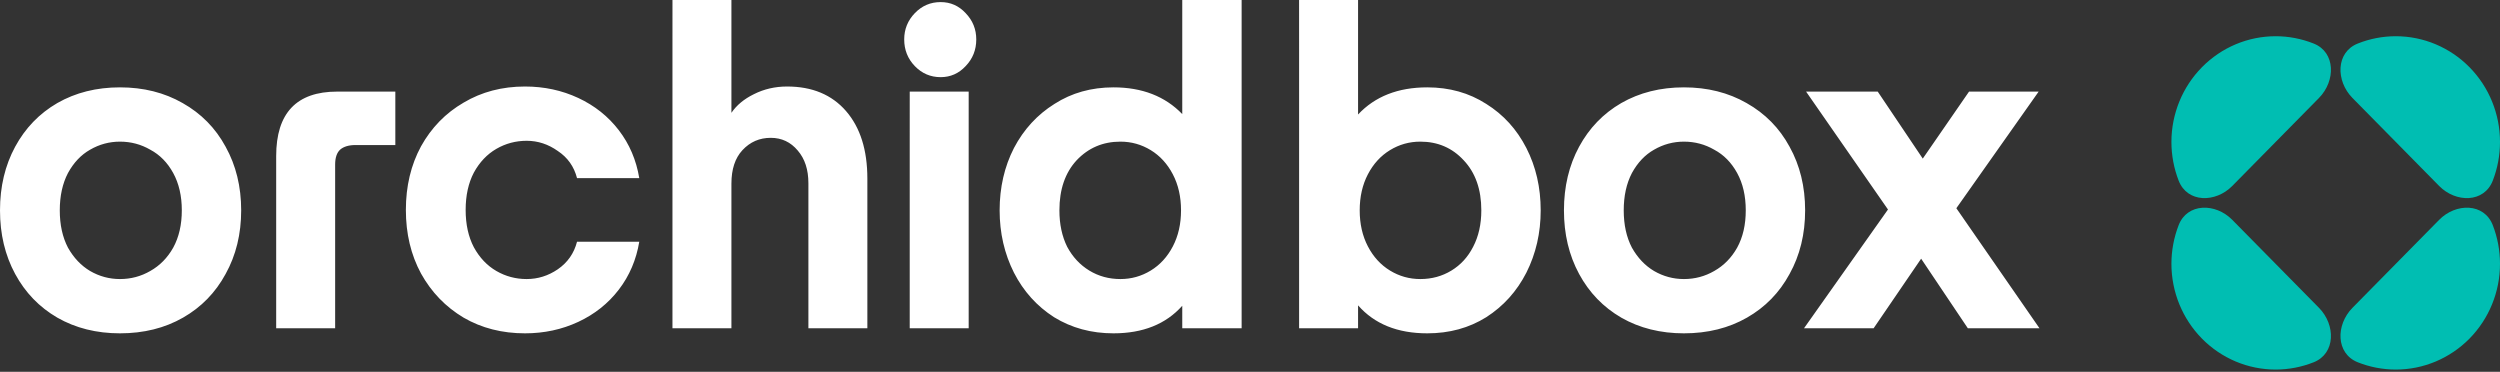 <svg width="195" height="29" viewBox="0 0 195 29" fill="none" xmlns="http://www.w3.org/2000/svg">
<rect x="0" y="0" width="195" height="29" fill="#333333" stroke="none"/>
<path fill-rule="evenodd" clip-rule="evenodd" d="M52.453 0L52.452 3.837L52.452 25.603L57.051 25.603L57.051 14.323C57.051 13.198 57.338 12.327 57.913 11.71C58.509 11.07 59.244 10.751 60.117 10.751C60.969 10.751 61.671 11.081 62.225 11.743C62.778 12.383 63.055 13.232 63.055 14.29L63.055 25.603H67.654V13.926C67.654 11.699 67.101 9.946 65.994 8.667C64.886 7.388 63.353 6.748 61.394 6.748C60.458 6.748 59.595 6.947 58.807 7.344C58.041 7.718 57.455 8.204 57.051 8.799V0L52.453 0ZM86.85 26C89.15 26 90.938 25.283 92.216 23.85V25.603H96.847V0L92.216 0L92.216 3.837V8.898C90.874 7.509 89.086 6.814 86.85 6.814C85.125 6.814 83.592 7.244 82.251 8.104C80.909 8.942 79.855 10.089 79.089 11.544C78.344 13 77.971 14.621 77.971 16.407C77.971 18.171 78.344 19.792 79.089 21.27C79.834 22.725 80.877 23.883 82.219 24.743C83.582 25.581 85.125 26 86.85 26ZM83.241 19.252C82.836 18.436 82.634 17.488 82.634 16.407C82.634 14.775 83.081 13.474 83.975 12.504C84.891 11.534 86.03 11.048 87.393 11.048C88.245 11.048 89.032 11.269 89.756 11.71C90.48 12.151 91.055 12.78 91.481 13.595C91.907 14.411 92.12 15.349 92.12 16.407C92.12 17.466 91.907 18.403 91.481 19.219C91.055 20.035 90.48 20.663 89.756 21.104C89.032 21.545 88.245 21.766 87.393 21.766C86.499 21.766 85.69 21.545 84.966 21.104C84.242 20.663 83.667 20.046 83.241 19.252ZM70.959 7.145L70.958 11.313V25.603H75.557V7.145L70.959 7.145ZM70.528 3.074C70.528 2.28 70.805 1.597 71.358 1.023C71.912 0.45 72.583 0.163 73.37 0.163C74.137 0.163 74.786 0.45 75.319 1.023C75.872 1.597 76.149 2.28 76.149 3.074C76.149 3.89 75.872 4.585 75.319 5.158C74.786 5.731 74.137 6.018 73.37 6.018C72.583 6.018 71.912 5.731 71.358 5.158C70.805 4.585 70.528 3.89 70.528 3.074ZM40.952 26C39.164 26 37.567 25.592 36.161 24.776C34.756 23.938 33.649 22.791 32.84 21.336C32.052 19.88 31.658 18.227 31.658 16.374C31.658 14.522 32.052 12.868 32.84 11.412C33.649 9.957 34.756 8.821 36.161 8.005C37.567 7.167 39.164 6.748 40.952 6.748C42.443 6.748 43.827 7.046 45.104 7.641C46.382 8.237 47.436 9.075 48.266 10.155C49.096 11.236 49.629 12.482 49.863 13.893L45.008 13.893C44.774 12.989 44.274 12.283 43.507 11.776C42.762 11.247 41.953 10.982 41.08 10.982C40.228 10.982 39.44 11.192 38.716 11.611C37.992 12.03 37.407 12.647 36.96 13.463C36.534 14.279 36.321 15.249 36.321 16.374C36.321 17.499 36.534 18.469 36.96 19.285C37.407 20.101 37.992 20.718 38.716 21.137C39.44 21.556 40.228 21.766 41.08 21.766C41.953 21.766 42.762 21.512 43.507 21.005C44.274 20.476 44.774 19.759 45.008 18.855H49.863C49.629 20.266 49.096 21.512 48.266 22.593C47.436 23.673 46.382 24.511 45.104 25.107C43.827 25.702 42.443 26 40.952 26ZM26.301 7.145C23.128 7.145 21.542 8.821 21.542 12.173V25.603H26.141V12.835C26.141 12.305 26.269 11.919 26.525 11.677C26.801 11.434 27.206 11.313 27.738 11.313H30.836L30.836 7.145L26.301 7.145ZM9.358 26C7.527 26 5.898 25.592 4.471 24.776C3.066 23.96 1.97 22.824 1.182 21.369C0.394 19.913 0 18.259 0 16.407C0 14.555 0.394 12.901 1.182 11.445C1.97 9.99 3.066 8.854 4.471 8.038C5.898 7.222 7.527 6.814 9.358 6.814C11.189 6.814 12.818 7.222 14.245 8.038C15.693 8.854 16.81 9.99 17.598 11.445C18.407 12.901 18.812 14.555 18.812 16.407C18.812 18.259 18.407 19.913 17.598 21.369C16.81 22.824 15.703 23.96 14.277 24.776C12.85 25.592 11.21 26 9.358 26ZM4.663 16.407C4.663 17.532 4.876 18.502 5.302 19.318C5.749 20.112 6.324 20.718 7.027 21.137C7.75 21.556 8.528 21.766 9.358 21.766C10.21 21.766 10.998 21.556 11.722 21.137C12.467 20.718 13.063 20.112 13.51 19.318C13.957 18.502 14.181 17.532 14.181 16.407C14.181 15.282 13.957 14.312 13.51 13.496C13.063 12.68 12.467 12.074 11.722 11.677C10.998 11.258 10.21 11.048 9.358 11.048C8.528 11.048 7.75 11.258 7.027 11.677C6.324 12.074 5.749 12.68 5.302 13.496C4.876 14.312 4.663 15.282 4.663 16.407ZM111.327 26C109.006 26 107.207 25.272 105.929 23.817V25.603H101.33V3.837L101.328 8.62453e-06L105.929 8.62453e-06V8.931C107.25 7.52 109.049 6.814 111.327 6.814C113.052 6.814 114.585 7.244 115.926 8.104C117.268 8.942 118.311 10.089 119.056 11.544C119.801 13 120.174 14.621 120.174 16.407C120.174 18.171 119.801 19.792 119.056 21.27C118.311 22.725 117.268 23.883 115.926 24.743C114.585 25.581 113.052 26 111.327 26ZM106.057 16.407C106.057 17.466 106.27 18.403 106.696 19.219C107.122 20.035 107.697 20.663 108.421 21.104C109.145 21.545 109.932 21.766 110.784 21.766C111.678 21.766 112.487 21.545 113.211 21.104C113.935 20.663 114.5 20.046 114.904 19.252C115.33 18.436 115.543 17.488 115.543 16.407C115.543 14.775 115.085 13.474 114.17 12.504C113.275 11.534 112.147 11.048 110.784 11.048C109.932 11.048 109.145 11.269 108.421 11.71C107.697 12.151 107.122 12.78 106.696 13.595C106.27 14.411 106.057 15.349 106.057 16.407ZM126.46 24.776C127.886 25.592 129.515 26 131.346 26C133.199 26 134.838 25.592 136.265 24.776C137.692 23.96 138.799 22.824 139.587 21.369C140.396 19.913 140.8 18.259 140.8 16.407C140.8 14.555 140.396 12.901 139.587 11.445C138.799 9.99 137.681 8.854 136.233 8.038C134.806 7.222 133.178 6.814 131.346 6.814C129.515 6.814 127.886 7.222 126.46 8.038C125.054 8.854 123.958 9.99 123.17 11.445C122.382 12.901 121.988 14.555 121.988 16.407C121.988 18.259 122.382 19.913 123.17 21.369C123.958 22.824 125.054 23.96 126.46 24.776ZM127.29 19.318C126.864 18.502 126.651 17.532 126.651 16.407C126.651 15.282 126.864 14.312 127.29 13.496C127.737 12.68 128.312 12.074 129.015 11.677C129.739 11.258 130.516 11.048 131.346 11.048C132.198 11.048 132.986 11.258 133.71 11.677C134.455 12.074 135.051 12.68 135.498 13.496C135.946 14.312 136.169 15.282 136.169 16.407C136.169 17.532 135.946 18.502 135.498 19.318C135.051 20.112 134.455 20.718 133.71 21.137C132.986 21.556 132.198 21.766 131.346 21.766C130.516 21.766 129.739 21.556 129.015 21.137C128.312 20.718 127.737 20.112 127.29 19.318ZM146.144 25.603L149.849 20.178L153.49 25.603H159.079L152.595 16.242L159.015 7.145L153.585 7.145L149.976 12.371L146.463 7.145L140.874 7.145L147.262 16.341L140.714 25.603L146.144 25.603Z" fill="white"/>
<path d="M180.469 3.397C182.187 4.081 182.187 6.315 180.882 7.64L174.115 14.507C172.81 15.831 170.608 15.831 169.934 14.087C169.566 13.136 169.371 12.115 169.371 11.073C169.371 8.886 170.228 6.788 171.752 5.242C173.276 3.695 175.343 2.826 177.499 2.826C178.525 2.826 179.531 3.023 180.469 3.397Z" fill="#00BEB2"/>
<path d="M180.469 28.256C182.187 27.571 182.187 25.337 180.882 24.012L174.115 17.146C172.81 15.821 170.608 15.821 169.934 17.565C169.566 18.516 169.371 19.537 169.371 20.579C169.371 22.766 170.228 24.864 171.752 26.411C173.276 27.957 175.343 28.826 177.499 28.826C178.525 28.826 179.531 28.629 180.469 28.256Z" fill="#00BEB2"/>
<path d="M183.49 7.64C182.184 6.315 182.185 4.081 183.903 3.397C184.84 3.023 185.846 2.826 186.873 2.826C189.028 2.826 191.095 3.695 192.62 5.242C194.144 6.788 195 8.886 195 11.073C195 12.115 194.806 13.136 194.438 14.087C193.763 15.831 191.561 15.831 190.256 14.507L183.49 7.64Z" fill="#00BEB2"/>
<path d="M183.903 28.256C182.185 27.571 182.184 25.337 183.49 24.012L190.256 17.146C191.561 15.821 193.763 15.821 194.438 17.565C194.806 18.516 195 19.537 195 20.579C195 22.766 194.144 24.864 192.62 26.411C191.095 27.957 189.028 28.826 186.873 28.826C185.846 28.826 184.84 28.629 183.903 28.256Z" fill="#00BEB2"/>
</svg>
